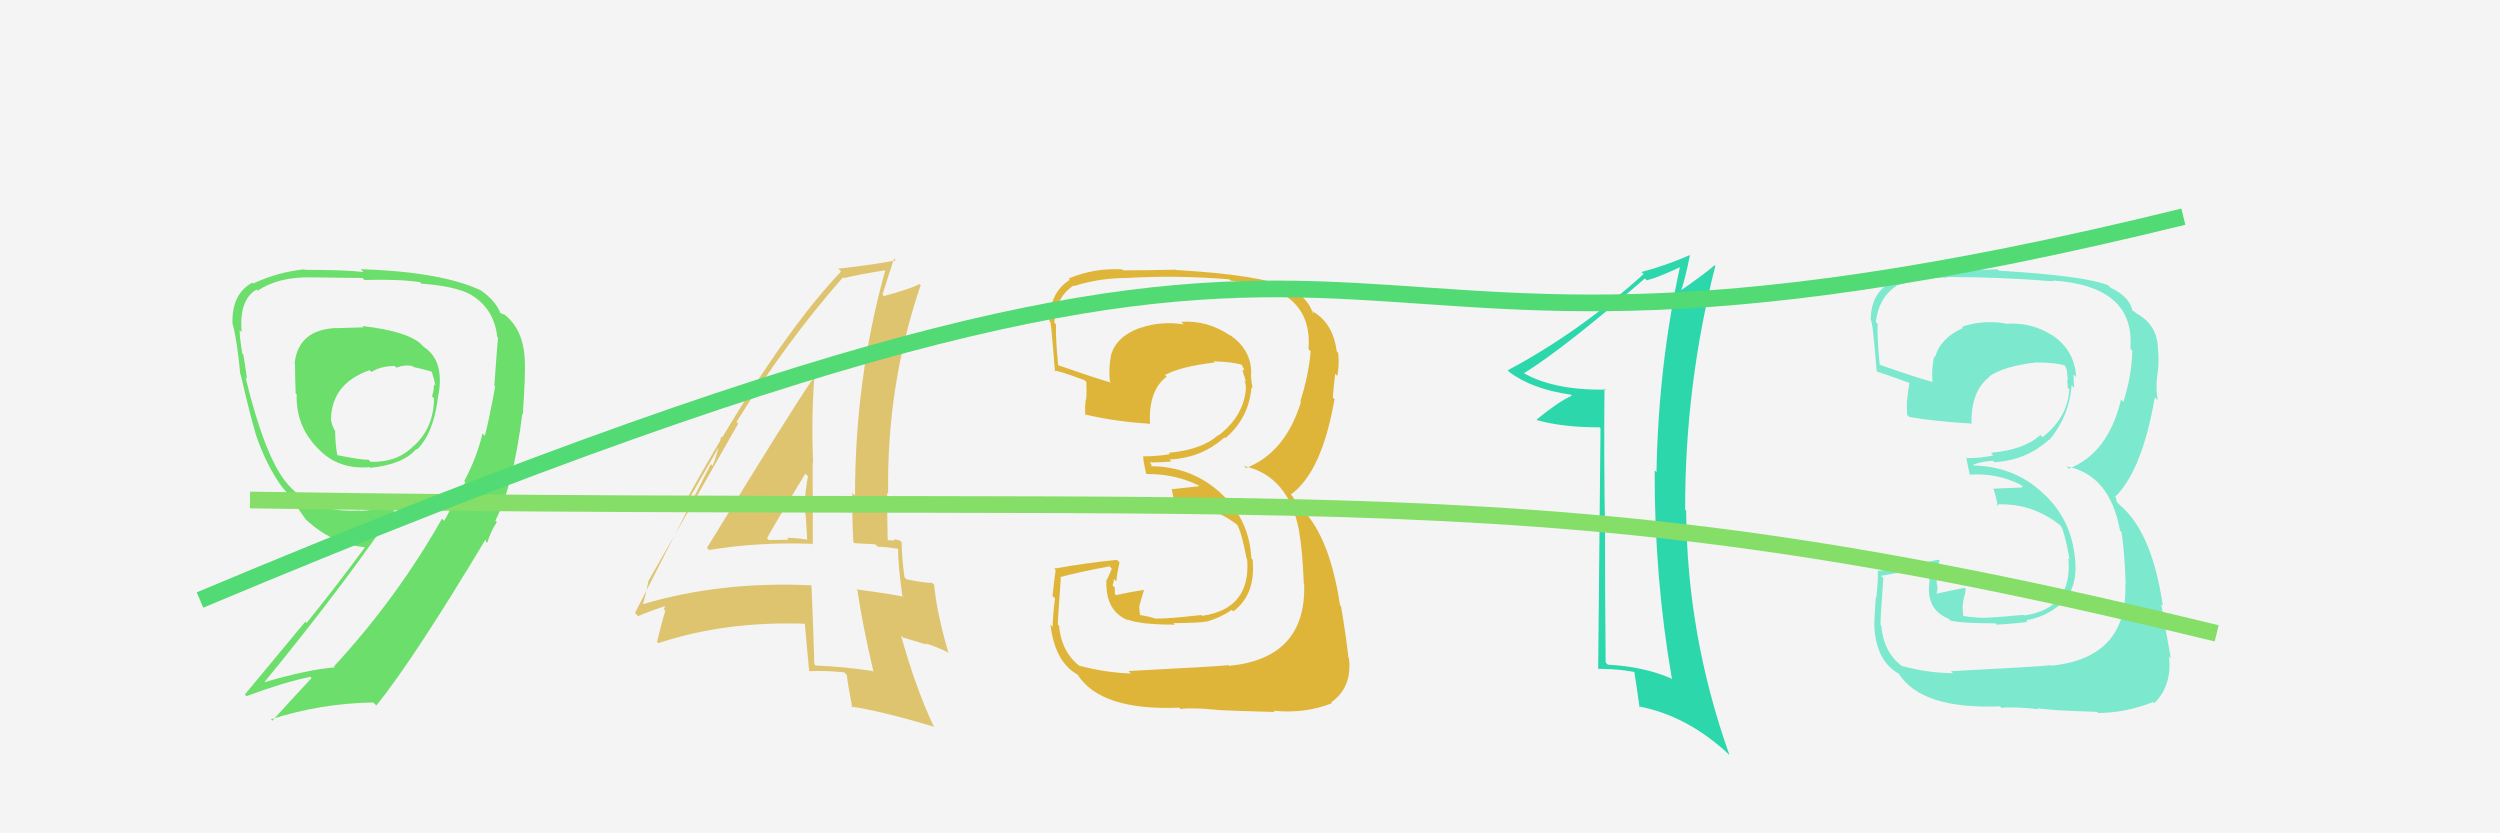 <svg xmlns="http://www.w3.org/2000/svg" width="150" height="50" viewBox="0,0,150,50"><rect width="100%" height="100%" fill="#f4f4f4"/><path fill="#2dd7ac" d="M96.39 23.42L96.39 23.43L96.34 23.38Q93.18 23.42 91.36 22.35L91.38 22.37L91.41 22.41Q93.82 20.93 98.69 16.71L98.77 16.78L98.81 16.82Q99.53 16.63 100.82 16.02L100.81 16.00L100.80 16.00Q99.50 21.97 99.39 28.33L99.29 28.23L99.28 28.22Q99.26 34.67 100.32 40.76L100.25 40.69L100.26 40.70Q98.60 39.99 96.47 39.88L96.42 39.83L96.34 39.75Q96.30 35.67 96.30 31.60L96.23 31.52L96.30 31.60Q96.23 27.42 96.27 23.31ZM96.03 25.69L95.89 40.13L95.89 40.13Q97.10 40.13 98.06 40.32L98.16 40.43L98.06 40.32Q98.18 41.05 98.37 42.42L98.45 42.51L98.32 42.38Q101.21 42.94 103.65 45.19L103.68 45.22L103.77 45.31Q101.21 38.11 101.17 30.65L101.28 30.75L101.11 30.58Q101.09 23.18 102.92 15.95L103.00 16.03L102.88 15.91Q102.38 16.36 100.79 17.47L100.88 17.56L100.84 17.52Q101.09 16.83 101.40 15.30L101.34 15.24L101.40 15.30Q99.94 15.94 98.49 16.32L98.51 16.34L98.62 16.44Q94.76 19.93 90.46 22.22L90.39 22.14L90.55 22.31Q91.89 23.34 94.25 23.68L94.19 23.62L94.31 23.74Q93.49 24.11 92.20 25.17L92.35 25.32L92.23 25.21Q93.76 25.64 95.97 25.64L95.92 25.59Z"/><path fill="#dfc470" d="M42.50 32.95L42.44 32.90L42.54 33.00Q45.52 32.51 48.72 32.63L48.82 32.73L48.77 32.67Q48.76 30.16 48.76 27.76L48.76 27.76L48.79 27.79Q48.67 25.19 48.86 22.64L48.94 22.72L48.84 22.63Q47.63 24.35 42.42 32.87ZM52.36 40.26L52.47 40.38L52.35 40.26Q50.73 40.01 48.94 39.93L48.89 39.88L48.86 39.85Q48.80 37.62 48.69 35.15L48.70 35.16L48.66 35.12Q43.26 34.86 38.54 36.26L38.57 36.30L38.56 36.29Q38.72 35.83 38.91 34.84L38.98 34.92L38.91 34.85Q40.72 31.70 44.29 25.42L44.19 25.32L44.19 25.32Q47.16 20.52 50.58 16.64L50.58 16.63L50.63 16.69Q51.49 16.47 53.16 16.21L53.21 16.26L53.13 16.17Q51.30 22.69 51.30 29.73L51.26 29.69L51.14 29.57Q51.12 31.03 51.20 32.52L51.27 32.59L52.52 32.66L52.67 32.81Q53.24 32.81 53.85 32.93L53.79 32.87L53.89 32.96Q53.87 33.82 54.14 35.76L54.28 35.90L54.16 35.79Q53.00 35.57 51.51 35.38L51.48 35.35L51.43 35.30Q51.72 37.38 52.41 40.31ZM54.15 32.58L54.01 32.44L54.03 32.45Q53.82 32.36 53.62 32.36L53.69 32.42L53.31 32.42L53.26 32.37Q53.23 30.98 53.23 29.57L53.25 29.58L53.29 29.63Q53.19 23.12 55.24 17.11L55.35 17.21L55.18 17.05Q54.48 17.38 53.04 17.76L52.97 17.70L52.95 17.67Q53.19 16.92 53.64 15.51L53.71 15.57L53.76 15.62Q52.35 15.89 50.29 16.12L50.33 16.16L50.46 16.29Q46.44 20.53 41.23 29.90L41.32 29.98L43.41 26.33L43.27 26.19Q43.01 27.38 42.75 27.95L42.65 27.85L38.10 36.78L38.29 36.97Q38.84 36.72 39.98 36.34L39.94 36.30L39.83 36.56L39.92 36.66Q39.72 37.26 39.42 38.52L39.48 38.58L39.49 38.59Q43.58 37.24 48.42 37.43L48.41 37.42L48.28 37.29Q48.36 38.29 48.55 40.27L48.67 40.38L48.55 40.27Q49.58 40.23 50.65 40.34L50.75 40.45L50.81 40.50Q50.87 41.10 51.14 42.47L51.09 42.42L51.06 42.39Q53.04 42.70 56.05 43.61L56.03 43.59L56.03 43.59Q54.98 41.40 54.06 38.13L54.18 38.25L55.61 38.68L55.53 38.60Q56.18 38.80 56.87 39.14L57.05 39.32L56.91 39.18Q56.20 36.76 56.05 35.08L55.96 35.00L55.93 34.97Q55.54 34.99 54.40 34.76L54.33 34.69L54.27 34.64Q54.10 33.40 54.10 32.53ZM46.05 32.32L46.08 32.35L46.02 32.29Q46.76 30.97 48.32 28.42L48.49 28.59L48.48 28.58Q48.32 29.37 48.28 30.32L48.35 30.40L48.29 30.34Q48.39 31.43 48.43 32.38L48.48 32.43L48.44 32.38Q47.79 32.27 47.22 32.27L47.22 32.27L47.33 32.38Q46.74 32.40 46.13 32.40Z"/><path fill="#deb539" d="M67.76 40.31L67.87 40.42L67.87 40.41Q66.32 40.36 64.76 39.94L64.73 39.91L64.85 40.02Q63.69 39.17 63.54 37.53L63.55 37.55L63.47 37.46Q63.46 37.30 63.65 34.67L63.52 34.55L63.61 34.63Q64.55 34.36 66.57 33.98L66.71 34.12L66.42 34.78L66.39 34.75Q66.28 36.65 67.69 37.22L67.53 37.07L67.62 37.16Q68.39 37.48 70.49 37.48L70.54 37.53L70.40 37.39Q72.13 37.37 72.32 37.29L72.27 37.24L72.34 37.31Q73.18 37.09 73.91 36.59L73.92 36.61L74.00 36.68Q75.35 35.68 75.16 33.58L75.08 33.50L75.08 33.50Q74.96 31.13 73.22 29.57L73.13 29.47L73.19 29.54Q71.45 27.97 68.97 27.97L69.08 28.07L69.08 27.85L68.98 27.74Q69.42 27.76 70.29 27.69L70.34 27.74L70.17 27.57Q72.10 27.48 73.47 26.24L73.61 26.39L73.52 26.29Q74.93 25.10 75.09 23.23L74.98 23.12L75.16 23.30Q75.06 22.79 75.06 22.45L75.13 22.51L75.07 22.45Q75.11 20.97 73.74 20.06L73.86 20.17L73.82 20.14Q72.46 19.20 70.86 19.31L70.97 19.41L71.01 19.46Q69.66 19.25 68.44 19.67L68.54 19.77L68.43 19.66Q66.97 20.18 66.66 21.32L66.76 21.42L66.66 21.32Q66.51 22.12 66.59 22.88L66.48 22.77L66.67 22.96Q65.54 22.63 63.48 21.91L63.52 21.94L63.49 21.92Q63.33 20.30 63.36 19.47L63.33 19.43L63.26 19.36Q63.35 17.81 64.42 17.13L64.49 17.20L64.45 17.16Q65.98 16.68 67.58 16.68L67.43 16.52L67.59 16.68Q70.60 16.50 73.76 16.76L73.73 16.73L73.84 16.84Q78.81 17.17 78.51 20.94L78.50 20.94L78.64 21.07Q78.52 22.51 78.02 24.07L78.01 24.06L78.06 24.11Q77.12 27.17 74.76 28.08L74.82 28.14L74.64 27.96Q77.35 28.57 77.96 31.92L77.88 31.85L77.95 31.92Q78.15 33.04 78.23 35.05L78.32 35.14L78.25 35.08Q78.37 39.49 73.76 39.95L73.87 40.06L73.72 39.91Q73.01 39.99 67.71 40.26ZM73.06 42.64L73.05 42.63L73.03 42.60Q73.64 42.64 76.49 42.72L76.46 42.69L76.41 42.64Q78.28 42.84 79.92 42.19L79.82 42.09L79.87 42.14Q81.13 41.26 80.94 39.51L80.75 39.33L80.91 39.48Q80.76 38.12 80.46 36.37L80.40 36.31L80.40 36.31Q79.74 31.88 77.80 30.24L77.84 30.29L77.59 29.84L77.52 29.74L77.45 29.67Q79.31 28.33 80.07 23.96L80.10 23.98L79.97 23.85Q80.00 23.38 80.11 22.43L80.17 22.49L80.24 22.56Q80.37 21.85 80.29 21.17L80.14 21.01L80.20 21.07Q79.98 19.33 78.68 18.64L78.83 18.79L78.76 18.79L78.77 18.80Q78.47 17.82 77.33 17.29L77.16 17.12L77.32 17.28Q75.71 16.50 70.57 16.20L70.51 16.14L70.55 16.18Q68.99 16.22 67.39 16.22L67.37 16.20L67.33 16.16Q65.64 16.07 64.12 16.71L64.15 16.75L64.19 16.79Q62.97 17.55 62.97 19.30L62.98 19.31L63.01 19.34Q63.03 18.94 63.30 22.29L63.19 22.19L63.25 22.25Q63.43 22.20 65.07 22.81L65.16 22.90L65.18 22.91Q65.21 23.48 65.17 23.98L65.11 23.91L65.15 23.96Q65.08 24.38 65.12 24.91L65.18 24.98L65.07 24.86Q66.92 25.30 68.94 25.42L68.99 25.47L69.00 25.48Q68.89 23.43 70.00 22.60L70.06 22.66L69.90 22.50Q70.87 21.98 72.89 21.75L72.89 21.76L72.81 21.68Q73.98 21.71 74.55 21.90L74.54 21.88L74.47 21.82Q74.55 21.97 74.59 22.08L74.66 22.16L74.55 22.24L74.77 22.92L74.66 22.81Q74.78 23.11 74.74 23.27L74.81 23.34L74.76 23.28Q74.64 24.95 73.11 26.13L73.21 26.23L73.09 26.10Q72.14 26.98 70.12 27.17L70.28 27.33L70.20 27.25Q69.45 27.38 68.58 27.38L68.68 27.48L68.58 27.39Q68.61 27.72 68.76 28.40L68.82 28.46L68.80 28.44Q70.54 28.43 71.99 29.16L71.97 29.14L71.90 29.18L70.32 29.35L70.30 29.33Q70.38 29.72 70.50 30.33L70.52 30.35L70.39 30.23Q72.58 30.20 74.29 31.53L74.30 31.54L74.21 31.45Q74.49 31.89 74.80 33.53L74.91 33.64L74.83 33.56Q75.06 36.53 72.13 36.95L72.19 37.01L72.08 36.90Q69.97 37.14 69.39 37.11L69.35 37.07L69.42 37.14Q68.92 36.98 68.39 36.90L68.40 36.91L68.35 36.40L68.47 35.96L68.57 35.63L68.65 35.37L68.67 35.39Q67.77 35.52 66.97 35.71L66.84 35.58L66.89 35.63Q66.89 35.44 66.89 35.25L66.79 35.15L66.75 35.11Q66.83 34.96 66.83 34.73L66.95 34.86L66.98 34.88Q67.01 34.46 67.17 33.74L67.10 33.67L67.02 33.59Q65.12 33.78 63.25 34.12L63.25 34.12L63.34 34.21Q63.27 34.63 63.15 35.76L63.20 35.81L63.30 35.90Q63.16 37.00 63.16 37.61L63.06 37.51L63.03 37.48Q63.29 39.72 64.66 40.48L64.55 40.37L64.65 40.47Q66.03 42.65 70.75 42.46L70.78 42.49L70.83 42.54Q71.49 42.44 73.01 42.59Z"/><path fill="#7ce8cd" d="M117.09 40.30L117.21 40.42L117.18 40.39Q115.68 40.38 114.12 39.96L114.17 40.02L114.13 39.97Q113.02 39.16 112.87 37.53L112.69 37.35L112.83 37.49Q112.81 37.32 113.00 34.69L112.90 34.59L112.86 34.55Q113.89 34.37 115.91 33.98L115.94 34.02L115.75 34.77L115.78 34.81Q115.50 36.55 116.91 37.12L117.01 37.22L117.02 37.23Q117.65 37.40 119.74 37.40L119.84 37.50L119.83 37.48Q121.47 37.37 121.66 37.30L121.60 37.23L121.57 37.21Q122.49 37.06 123.21 36.57L123.29 36.65L123.21 36.56Q124.70 35.70 124.51 33.60L124.43 33.52L124.51 33.60Q124.30 31.14 122.57 29.58L122.64 29.66L122.48 29.50Q120.74 27.93 118.27 27.93L118.39 28.05L118.42 27.85L118.44 27.88Q118.70 27.72 119.58 27.64L119.57 27.63L119.67 27.73Q121.57 27.62 122.94 26.38L122.90 26.33L122.96 26.40Q124.15 24.98 124.30 23.11L124.45 23.27L124.45 23.26Q124.41 22.80 124.41 22.46L124.38 22.43L124.57 22.62Q124.48 21.01 123.11 20.09L123.11 20.10L123.16 20.14Q121.91 19.31 120.31 19.43L120.29 19.40L120.29 19.40Q118.93 19.19 117.71 19.61L117.68 19.57L117.78 19.68Q116.41 20.29 116.11 21.43L115.97 21.29L116.05 21.37Q115.88 22.15 115.95 22.91L115.95 22.91L115.96 22.92Q114.86 22.62 112.80 21.89L112.80 21.89L112.78 21.87Q112.62 20.26 112.66 19.42L112.64 19.41L112.55 19.32Q112.72 17.85 113.78 17.16L113.88 17.26L113.76 17.14Q115.29 16.65 116.88 16.65L116.80 16.57L116.86 16.62Q120.05 16.62 123.21 16.88L123.17 16.84L123.16 16.83Q128.12 17.15 127.82 20.92L127.96 21.06L127.94 21.04Q127.90 22.56 127.40 24.12L127.35 24.06L127.26 23.98Q126.49 27.20 124.13 28.12L124.09 28.08L123.99 27.98Q126.59 28.48 127.20 31.83L127.37 32.01L127.29 31.93Q127.47 33.02 127.54 35.03L127.54 35.03L127.52 35.02Q127.69 39.48 123.08 39.94L123.21 40.07L123.05 39.91Q122.35 40.00 117.06 40.27ZM122.44 42.69L122.42 42.67L122.25 42.49Q122.96 42.63 125.82 42.71L125.73 42.62L125.89 42.78Q127.55 42.77 129.19 42.12L129.21 42.14L129.26 42.19Q130.33 41.13 130.14 39.38L130.28 39.52L130.25 39.50Q129.98 38.00 129.67 36.25L129.84 36.42L129.77 36.35Q129.13 31.94 127.19 30.30L127.01 30.12L126.96 29.88L126.86 29.74L126.92 29.80Q128.53 28.21 129.29 23.84L129.41 23.96L129.47 24.02Q129.33 23.38 129.44 22.43L129.56 22.55L129.45 22.44Q129.56 21.71 129.48 21.02L129.57 21.11L129.48 21.02Q129.48 19.50 128.19 18.81L128.03 18.66L127.99 18.69L127.95 18.65Q127.77 17.79 126.63 17.26L126.56 17.19L126.48 17.11Q125.08 16.55 119.94 16.24L119.89 16.19L119.86 16.16Q118.33 16.23 116.73 16.23L116.57 16.06L116.71 16.21Q115.09 16.19 113.57 16.83L113.51 16.78L113.61 16.87Q112.24 17.49 112.24 19.24L112.37 19.37L112.23 19.23Q112.33 18.91 112.60 22.26L112.57 22.23L112.65 22.32Q112.94 22.37 114.57 22.98L114.51 22.92L114.57 22.98Q114.48 23.41 114.44 23.91L114.53 24.01L114.43 23.91Q114.39 24.36 114.43 24.89L114.52 24.98L114.56 25.02Q116.24 25.30 118.26 25.41L118.35 25.50L118.29 25.43Q118.25 23.46 119.36 22.62L119.37 22.64L119.34 22.60Q120.19 21.97 122.21 21.74L122.18 21.72L122.22 21.75Q123.36 21.75 123.93 21.94L123.81 21.83L123.88 21.89Q123.95 22.04 123.99 22.15L124.00 22.16L124.03 22.39L124.07 22.88L124.01 22.82Q124.09 23.09 124.05 23.25L124.14 23.33L124.16 23.35Q124.07 25.05 122.55 26.23L122.48 26.16L122.42 26.10Q121.47 26.98 119.45 27.17L119.58 27.30L119.61 27.32Q118.90 27.49 118.02 27.49L117.87 27.34L117.97 27.44Q118.04 27.81 118.19 28.50L118.10 28.40L118.17 28.48Q119.81 28.36 121.25 29.09L121.37 29.21L121.30 29.25L119.62 29.32L119.60 29.30Q119.76 29.77 119.88 30.38L119.82 30.32L119.77 30.27Q121.86 30.15 123.57 31.48L123.61 31.52L123.67 31.59Q123.88 31.94 124.18 33.58L124.20 33.60L124.10 33.49Q124.38 36.51 121.45 36.93L121.42 36.91L121.40 36.89Q119.26 37.10 118.69 37.06L118.67 37.05L118.67 37.05Q118.32 37.04 117.79 36.96L117.80 36.97L117.75 36.47L117.81 35.96L117.90 35.63L117.94 35.33L117.89 35.27Q117.01 35.43 116.21 35.62L116.12 35.53L116.19 35.60Q116.25 35.47 116.25 35.28L116.16 35.19L116.26 35.29Q116.19 34.99 116.19 34.76L116.27 34.84L116.17 34.74Q116.22 34.33 116.37 33.61L116.38 33.61L116.34 33.58Q114.59 33.92 112.72 34.26L112.76 34.29L112.67 34.21Q112.70 34.73 112.58 35.86L112.46 35.74L112.55 35.82Q112.46 36.97 112.46 37.58L112.48 37.60L112.46 37.58Q112.57 39.67 113.94 40.43L113.93 40.42L113.92 40.41Q115.28 42.57 120.00 42.38L120.18 42.56L120.10 42.47Q120.78 42.39 122.30 42.55Z"/><path fill="#6cde6c" d="M21.88 19.70L21.82 19.64L20.19 19.69L20.19 19.68Q17.91 19.77 17.68 21.78L17.68 21.79L17.70 21.81Q17.70 22.60 17.74 23.59L17.69 23.55L17.80 23.66Q17.74 25.50 19.00 26.83L19.10 26.94L19.12 26.95Q20.28 28.18 22.18 28.03L22.18 28.03L22.22 28.07Q24.21 27.86 24.97 26.94L25.02 26.99L25.01 26.98Q26.02 26.01 26.29 23.77L26.32 23.80L26.29 23.77Q26.70 21.67 25.45 20.83L25.33 20.72L25.26 20.64Q24.41 19.87 21.74 19.56ZM27.83 28.84L27.92 28.94L26.65 31.25L26.52 31.12Q23.81 35.90 20.04 39.98L20.14 40.08L20.10 40.04Q18.44 40.17 15.74 40.97L15.80 41.03L15.79 41.02Q21.02 34.64 24.18 29.85L24.32 29.99L24.28 29.94Q23.24 30.58 21.60 30.65L21.59 30.64L21.58 30.63Q18.60 30.81 17.08 28.83L17.01 28.76L17.09 28.84Q15.84 27.21 14.73 22.64L14.66 22.57L14.82 22.73Q14.75 22.20 14.60 21.27L14.60 21.28L14.54 21.22Q14.38 20.27 14.38 19.82L14.40 19.83L14.50 19.93Q14.33 17.98 15.40 17.37L15.54 17.52L15.46 17.44Q16.65 16.64 18.51 16.64L18.67 16.80L18.52 16.64Q21.75 16.68 21.75 16.68L21.86 16.79L21.87 16.80Q23.95 16.74 25.20 16.93L25.15 16.88L25.29 17.02Q27.30 17.17 28.22 17.66L28.24 17.69L28.21 17.66Q29.65 18.49 29.84 20.24L29.80 20.20L29.88 20.27Q29.85 20.48 29.66 23.14L29.54 23.02L29.71 23.19Q29.32 25.31 29.09 26.15L29.09 26.15L28.95 26.01Q28.61 27.46 27.85 28.87ZM29.84 31.36L29.76 31.27L29.72 31.24Q30.80 29.12 31.34 24.82L31.34 24.82L31.37 24.85Q31.53 22.53 31.49 21.66L31.47 21.64L31.49 21.66Q31.43 19.77 30.25 18.86L30.26 18.87L29.97 18.77L30.04 18.83Q29.77 18.07 28.85 17.42L28.85 17.42L28.85 17.42Q26.43 16.30 21.64 16.15L21.69 16.20L21.81 16.32Q20.73 16.19 18.29 16.19L18.39 16.29L18.26 16.16Q16.67 16.32 15.19 17.01L15.20 17.02L15.14 16.96Q13.88 17.64 13.95 19.46L14.11 19.63L13.97 19.48Q14.23 20.46 14.42 22.48L14.33 22.39L14.45 22.51Q15.06 25.14 15.33 25.98L15.23 25.88L15.31 25.96Q15.96 27.90 16.91 29.20L16.83 29.11L16.92 29.21Q17.18 29.54 17.56 29.92L17.40 29.76L17.50 29.86Q17.69 30.24 18.34 31.16L18.45 31.27L18.35 31.17Q19.93 32.64 21.87 32.83L21.72 32.68L21.89 32.85Q19.95 35.47 18.39 37.38L18.32 37.30L14.69 41.67L14.79 41.77Q16.98 40.95 18.61 40.61L18.59 40.58L18.69 40.69Q17.90 41.53 16.34 43.24L16.23 43.13L16.25 43.16Q19.28 42.19 22.41 42.15L22.41 42.16L22.58 42.33Q24.78 39.62 29.12 32.39L29.15 32.42L29.16 32.50L29.23 32.57Q29.47 31.82 29.81 31.33ZM23.73 22.01L23.71 21.99L23.78 22.06Q24.31 21.86 24.76 21.97L24.85 22.07L24.81 22.02Q25.50 22.18 25.88 22.29L25.87 22.29L25.91 22.32Q26.05 22.73 26.13 23.15L26.03 23.05L26.04 23.06Q26.04 23.40 25.92 23.78L26.04 23.90L26.04 23.90Q26.03 25.64 24.85 26.74L24.84 26.74L24.84 26.73Q23.87 27.75 22.24 27.71L22.14 27.61L22.11 27.58Q21.72 27.61 20.19 27.30L20.17 27.28L20.24 27.35Q20.11 26.57 20.11 25.85L20.00 25.74L20.08 25.82Q19.87 25.41 19.87 25.19L19.88 25.20L19.86 25.18Q19.89 23.01 22.18 22.21L22.21 22.24L22.29 22.32Q22.84 21.96 23.68 21.96Z"/><path d="M15 30 C81 31,92 28,133 38" stroke="#85de67" fill="none"/><path d="M12 36 C93 2,70 28,131 13" stroke="#52da74" fill="none"/></svg>